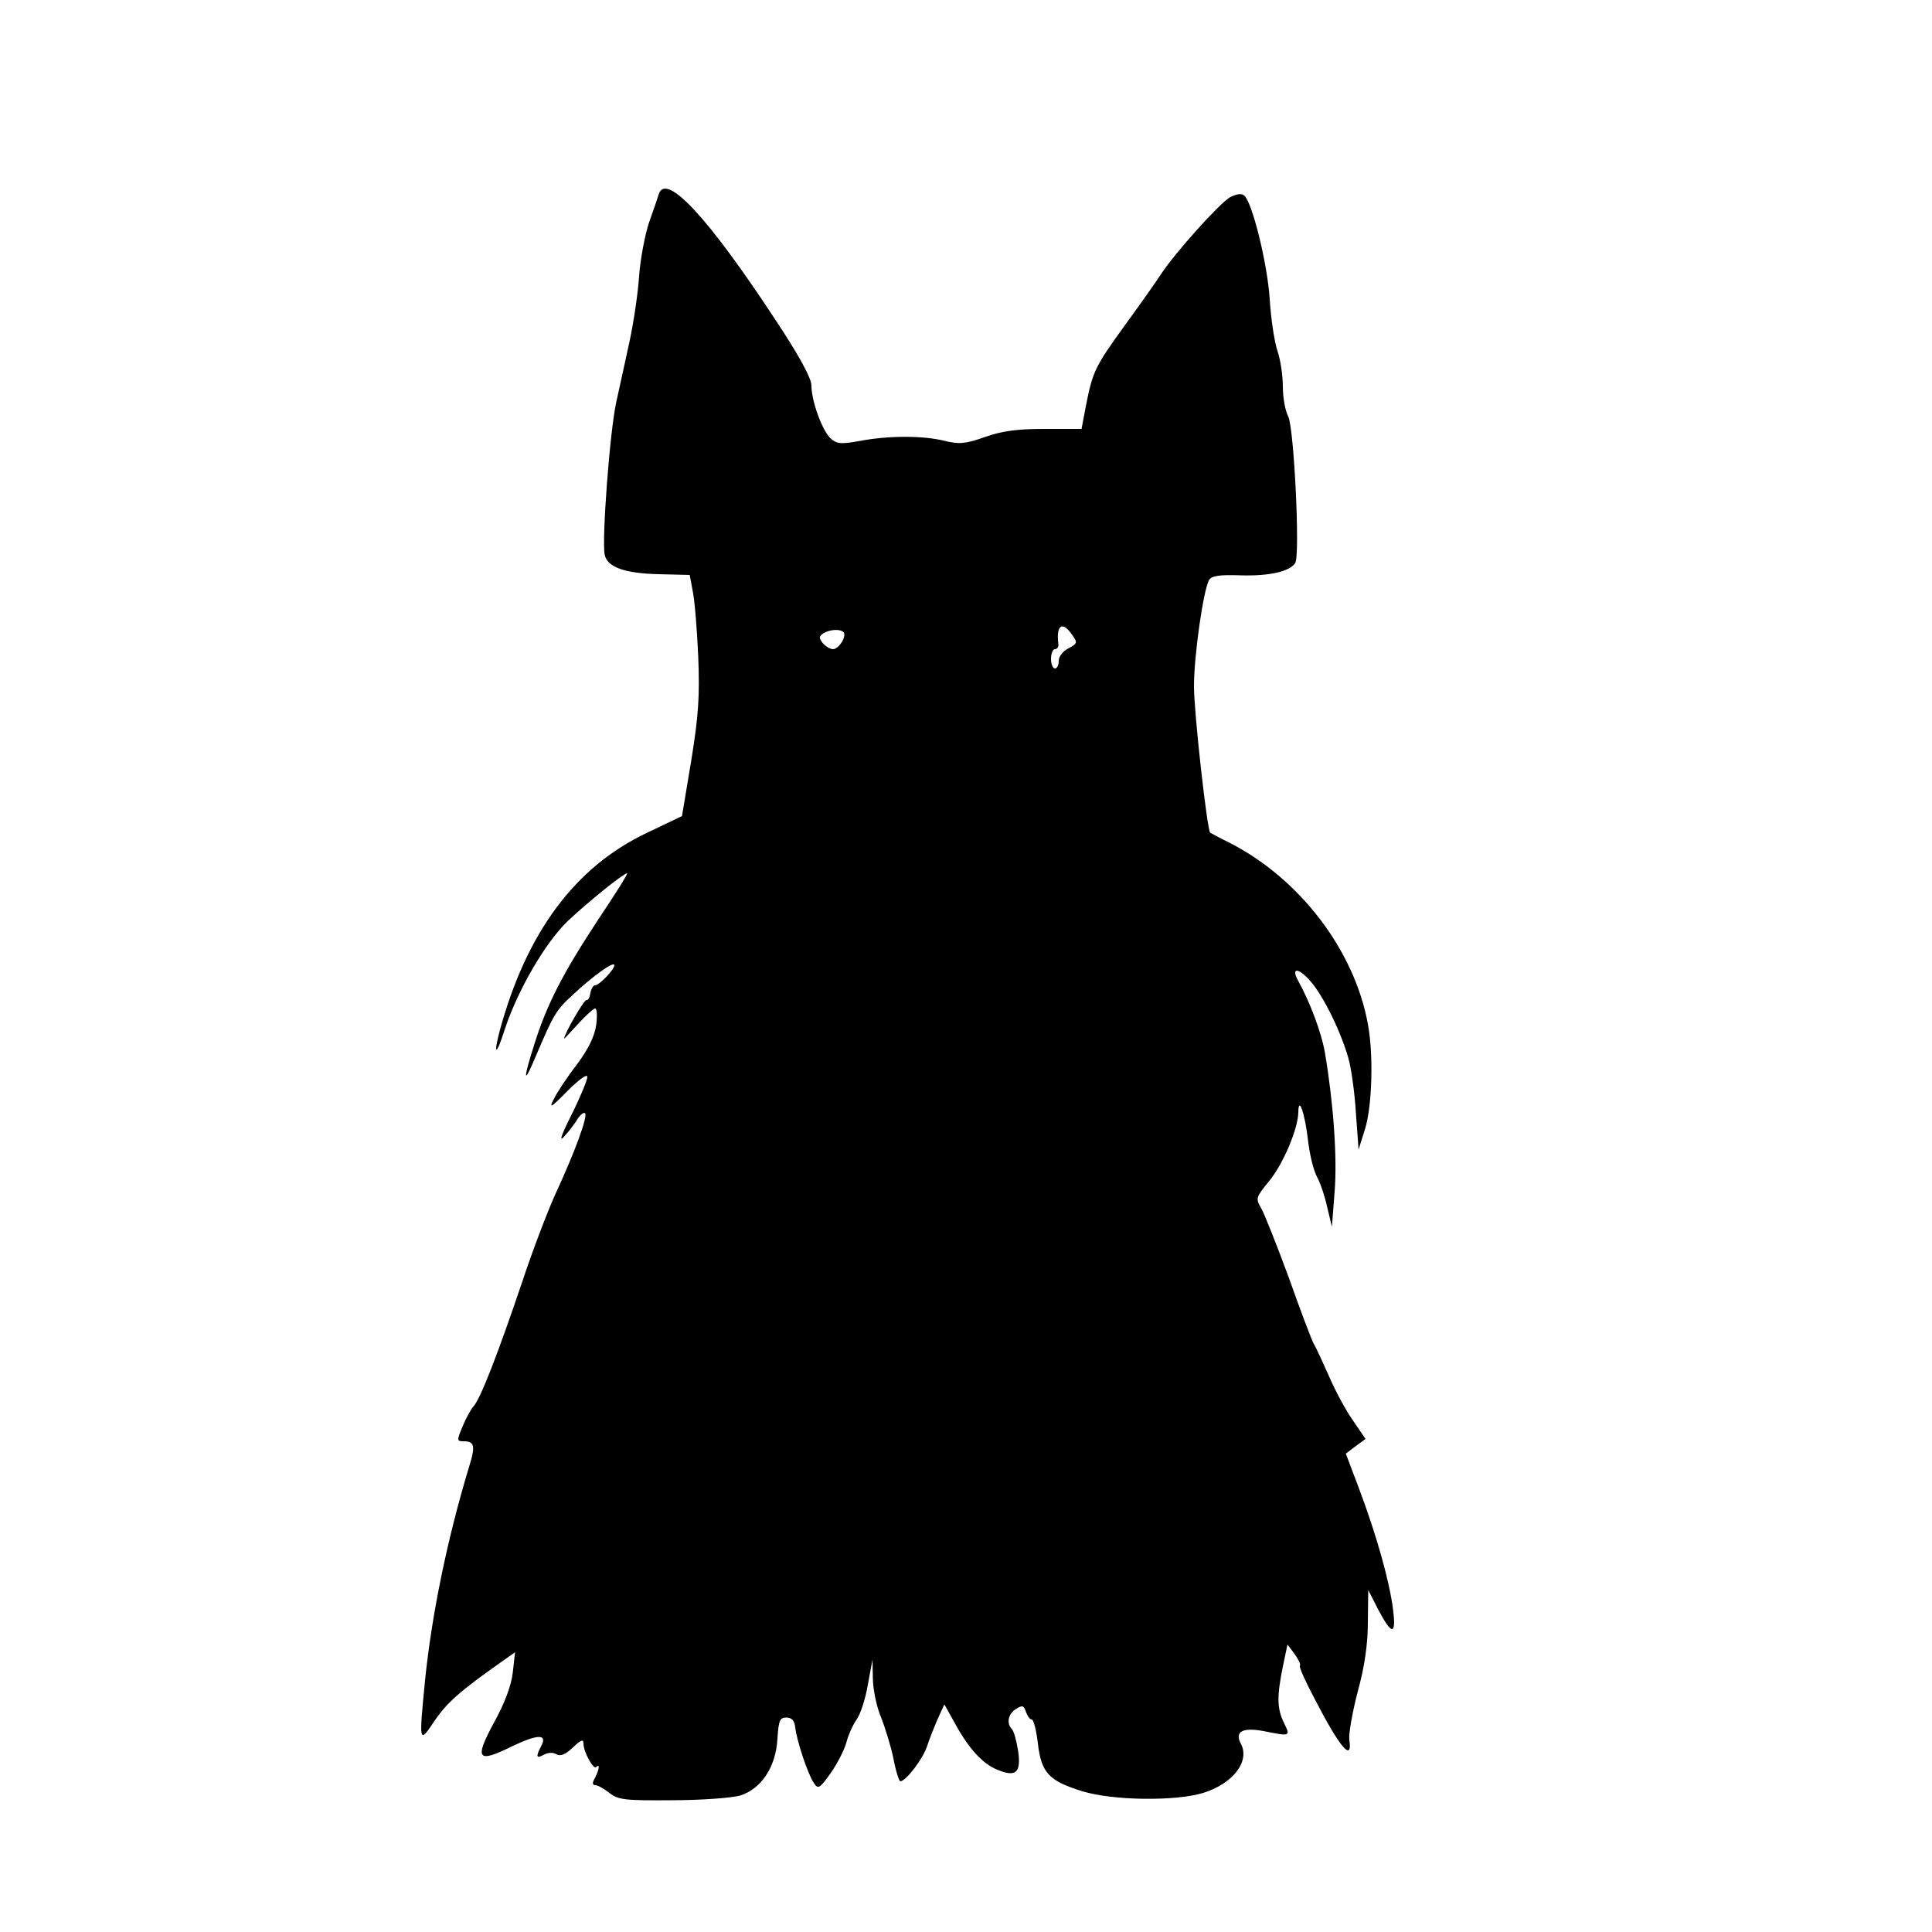 <svg xmlns="http://www.w3.org/2000/svg" width="666.667" height="666.667" version="1.0" viewBox="0 0 500 500">
  <path d="M170.5 50.2c-.2.7-1.3 4-2.5 7.3-1.1 3.3-2.3 9.6-2.6 14-.3 4.4-1.4 11.8-2.4 16.5-1 4.7-2.6 11.9-3.5 16-1.7 7.7-3.8 35.9-3 39.6.7 3.2 5.2 4.8 14 5l8 .2.8 4.3c.5 2.4 1.1 10 1.4 16.8.4 10.3.1 15.1-1.8 26.9l-2.4 14.4-9.2 4.4c-18.5 8.8-31 25.7-37.9 50.9-1.8 6.7-1 6.9 1.1.3 3.4-10.5 10.6-22.8 16.4-28.4 5.4-5.1 14.5-12.4 15.4-12.4.3 0-3 5.3-7.3 11.7-9.3 14.1-13.4 22.1-16.6 32.2-3.1 9.7-3 11.2.2 3.6 4.6-10.8 5.2-12 9.6-16 5.2-4.9 10.8-8.9 10.8-7.7 0 1.1-3.9 5.2-5 5.2-.5 0-1 .9-1.2 2-.2 1.2-.6 1.9-1 1.8-.6-.2-5.8 8.8-5.8 10 0 .1 1.6-1.6 3.6-3.8 2-2.2 4-4 4.4-4 .5 0 .6 1.9.3 4.2-.4 3-2 6.2-5 10.3-2.5 3.2-5.2 7.3-6 9-1.3 2.5-.7 2.2 3.6-2.2 2.9-2.9 5.1-4.5 5.1-3.6 0 .8-1.8 5.2-4 9.6-3 6-3.4 7.5-1.8 5.6 1.3-1.4 2.8-3.5 3.4-4.5.7-1 1.5-1.6 1.8-1.3.8.7-2.6 10-7.7 21-1.9 4.2-5.8 14.3-8.5 22.5-6.5 19.2-10.8 30.2-12.6 32.3-.8.9-2.1 3.3-2.9 5.3-1.5 3.6-1.5 3.8.3 3.8 2.8 0 3.1 1.2 1.4 6.6-5.7 18.8-9.7 38.5-11.4 55.3-1.6 16.4-1.6 16.5 2.5 10.4 3.2-4.7 6.6-7.7 17.4-15.3l3.4-2.4-.6 5.3c-.4 3.4-2.1 7.9-4.8 12.8-5.2 9.6-4.4 10.7 4.5 6.3 6.9-3.3 9.4-3.3 7.6 0-1.4 2.7-1.2 3.2.8 2.1 1.1-.6 2.4-.6 3.2-.1 1 .6 2.3.1 4.2-1.7 2.1-2 2.8-2.3 2.8-1.1 0 2.2 2.6 6.9 3.3 6.1 1-1 .8.6-.3 2.8-.8 1.3-.7 1.9.1 1.9.6 0 2.2.9 3.6 2 2.3 1.8 4 2 16.2 1.9 7.5 0 15.4-.6 17.6-1.2 5.5-1.7 9.3-7.4 9.7-14.7.3-4.7.6-5.5 2.3-5.5 1.4 0 2.1.8 2.3 2.5.4 3.6 3.3 12.2 4.8 14.4 1.1 1.7 1.5 1.5 4.3-2.4 1.7-2.4 3.5-5.9 4.1-7.9.5-2 1.7-4.7 2.7-6.1 1-1.4 2.3-5.4 2.9-9l1.2-6.5.1 5.2c.1 2.8 1 7.2 2.1 9.7 1 2.5 2.5 7.3 3.2 10.6.6 3.3 1.5 6 1.8 6 1.4 0 5.8-5.7 6.9-9 .6-1.9 1.9-5.1 2.8-7.2l1.7-3.7 2.9 5.2c3.6 6.5 7.1 10.2 10.8 11.7 4.8 2 6.2.8 5.4-4.8-.4-2.6-1.1-5.1-1.6-5.7-1.5-1.5-1-3.9 1-5.2 1.7-1.1 2.1-.9 2.6.7.4 1.1 1 2 1.5 2s1.2 2.8 1.6 6.2c.9 7.6 2.8 9.7 11.6 12.4 7.9 2.4 24 2.6 31.2.4 7.7-2.4 12.2-8.2 9.7-12.8-1.6-3.1.5-4.2 5.9-3.2 7 1.4 7 1.4 5.3-2.1-1.8-3.7-1.9-6.7-.3-14.6l1.2-5.7 1.8 2.4c1 1.4 1.7 2.7 1.4 3.1-.2.4 1.5 4.2 3.8 8.5 6.6 12.8 9.9 16.6 9 10.6-.2-1.5.8-7.1 2.2-12.5 1.8-6.5 2.6-12.4 2.6-17.9l.1-8.3 2.4 4.7c3.7 7.1 4.9 7.2 4 .2-.9-7.1-4.2-19-8.8-31.2l-3.4-9 2.5-1.9 2.6-1.9-3.2-4.7c-1.8-2.5-4.6-7.7-6.2-11.4-1.7-3.8-3.4-7.6-4-8.5-.5-.9-3.4-8.5-6.4-17-3.1-8.4-6.3-16.5-7.2-18.1-1.5-2.6-1.4-2.8 2.1-7.1 3.6-4.4 7.5-13.6 7.5-17.8.1-4.4 1.7.4 2.5 7.2.4 3.6 1.4 7.8 2.3 9.5.9 1.6 2.1 5.2 2.7 8l1.2 5 .7-9.1c.7-8.8-.3-22.9-2.5-35.9-.9-5.3-3.9-13.2-7-18.8-1.9-3.5.3-3.2 3.3.3 3.4 3.9 7.9 13.2 9.8 20 .7 2.5 1.6 8.8 1.9 14l.7 9.5 1.7-5.4c1.8-5.9 2.2-19.2.7-27.1-3.5-19.2-17.8-37.8-36-47-2.5-1.2-4.6-2.4-4.8-2.5-.8-.7-4.2-31-4.2-37.9 0-8 2.4-24.7 3.9-27.5.7-1.1 2.7-1.4 8.3-1.2 7.4.2 12.6-1 14-3.2 1.3-2-.3-34.8-1.8-37.9-.8-1.5-1.4-5-1.4-7.7 0-2.8-.6-7-1.4-9.3-.8-2.4-1.7-8.4-2-13.4-.6-9.1-4.4-24.6-6.5-26.7-.7-.7-1.8-.6-3.7.3-2.7 1.5-14.2 14.3-17.9 19.9-1.1 1.7-5.3 7.7-9.4 13.3-7.8 10.8-8.3 11.9-10.1 21l-1.1 5.8h-9.5c-7 0-11 .5-15.5 2.1-5.1 1.8-6.7 1.9-10.4 1-5.6-1.4-14.5-1.4-21.9 0-5 .9-6 .8-7.6-.6-2.2-2-5-9.7-5-13.7 0-1.9-3.1-7.7-9.7-17.6-17.1-26-27.9-37.6-29.8-32zm106.9 114c1.5 2.1 1.5 2.3-.9 3.6-1.4.7-2.5 2.1-2.5 3.2s-.4 2-1 2c-.5 0-1-1.1-1-2.5s.5-2.5 1-2.5c.6 0 1-.6.9-1.3-.6-4.9 1-6.1 3.5-2.5zm-59.1-.6c.9 1-1.2 4.4-2.7 4.4-.8 0-1.9-.7-2.7-1.6-1-1.3-1-1.7.2-2.5 1.6-1 4.3-1.2 5.2-.3z"/>
  <style>
    path { fill: #000; }
    @media (prefers-color-scheme: dark) {
        path { fill: #FFF; }
    }
  </style>
</svg>
